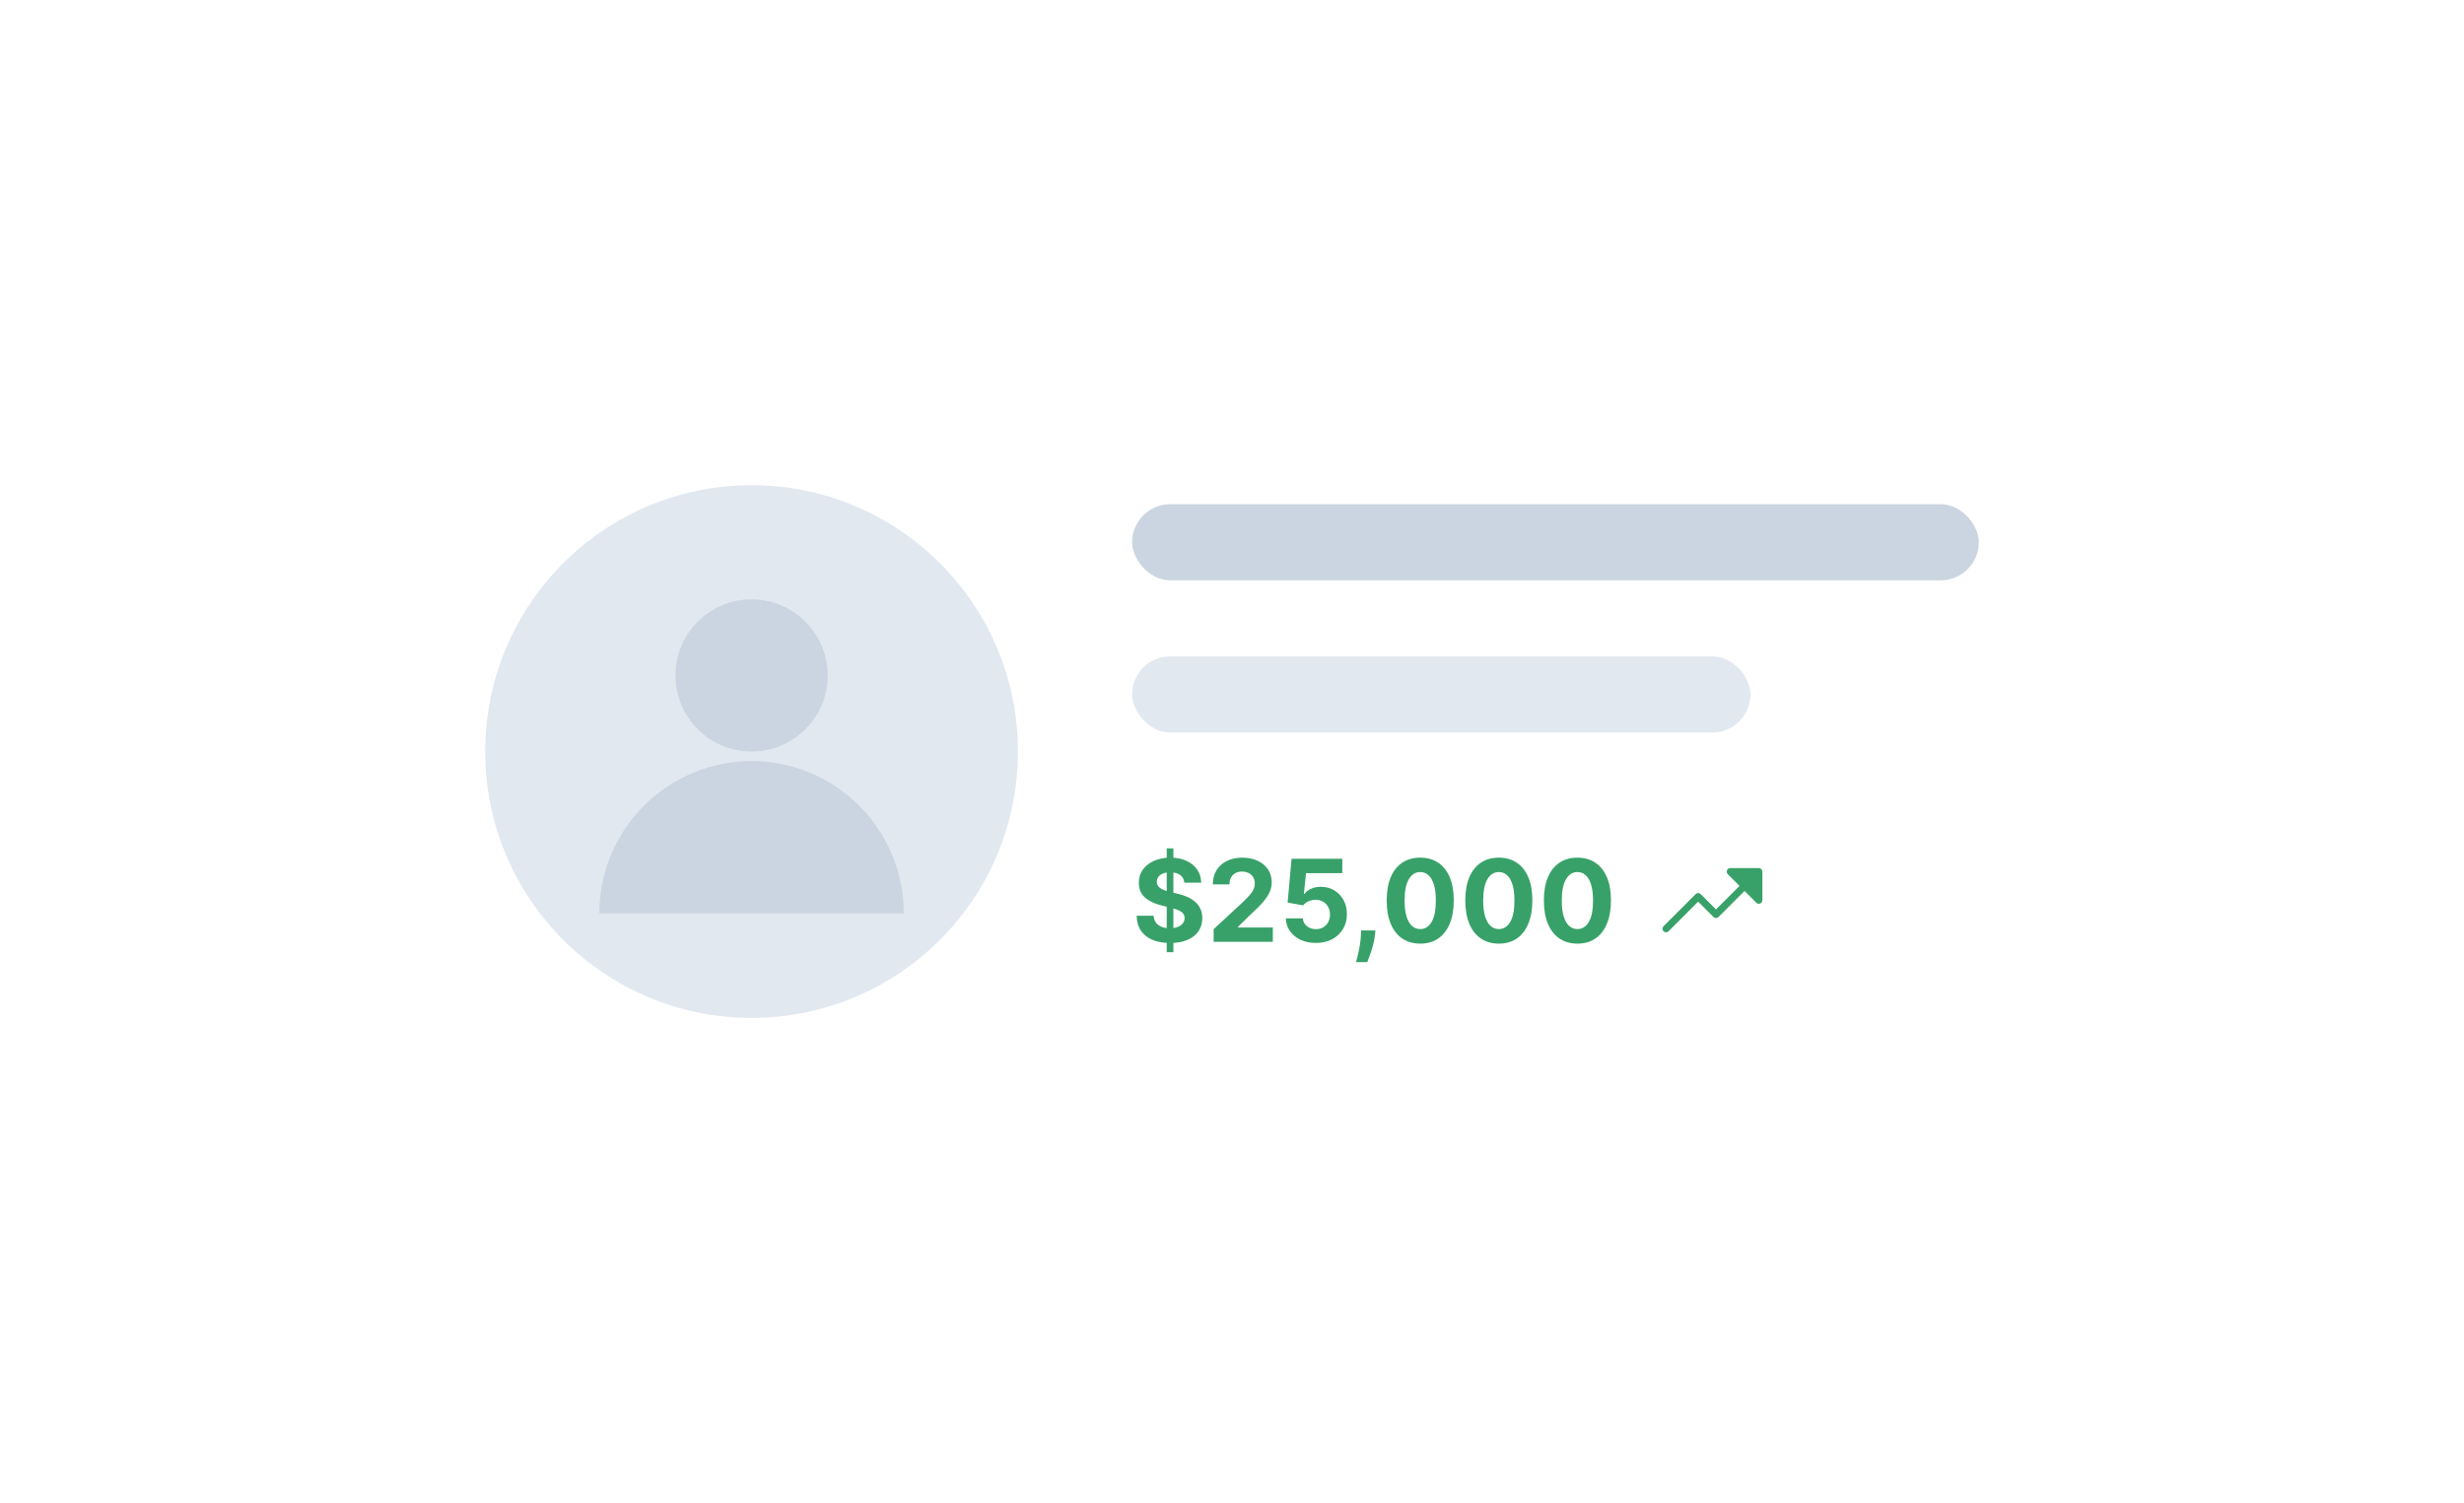 <svg width="259" height="158" viewBox="0 0 259 158" fill="none" xmlns="http://www.w3.org/2000/svg">
<g filter="url(#filter0_d_7355_231)">
<rect x="39" y="24" width="181" height="80" rx="16" fill="white"/>
<circle cx="79" cy="64" r="28" fill="#E2E8F0"/>
<circle cx="79" cy="56" r="8" fill="#CBD5E1"/>
<path d="M95 81C95 78.899 94.586 76.818 93.782 74.877C92.978 72.936 91.799 71.172 90.314 69.686C88.828 68.201 87.064 67.022 85.123 66.218C83.182 65.414 81.101 65 79 65C76.899 65 74.818 65.414 72.877 66.218C70.936 67.022 69.172 68.201 67.686 69.686C66.201 71.172 65.022 72.936 64.218 74.877C63.414 76.818 63 78.899 63 81L79 81H95Z" fill="#CBD5E1"/>
<rect x="119" y="38" width="89" height="8" rx="4" fill="#CBD5E1"/>
<rect x="119" y="54" width="65" height="8" rx="4" fill="#E2E8F0"/>
<rect x="119" y="70" width="67" height="20" rx="10" fill="white"/>
<path d="M122.639 85.091V74.182H123.338V85.091H122.639ZM124.493 77.783C124.459 77.439 124.313 77.172 124.054 76.981C123.795 76.791 123.445 76.696 123.001 76.696C122.7 76.696 122.446 76.739 122.239 76.824C122.031 76.906 121.872 77.021 121.761 77.169C121.653 77.317 121.599 77.484 121.599 77.672C121.594 77.828 121.626 77.965 121.697 78.081C121.771 78.197 121.872 78.298 122 78.383C122.128 78.466 122.276 78.538 122.443 78.601C122.611 78.66 122.79 78.712 122.98 78.754L123.764 78.942C124.145 79.027 124.494 79.141 124.812 79.283C125.131 79.425 125.406 79.599 125.639 79.807C125.872 80.014 126.053 80.258 126.18 80.54C126.311 80.821 126.378 81.144 126.381 81.507C126.378 82.041 126.241 82.504 125.972 82.896C125.705 83.285 125.318 83.588 124.812 83.804C124.31 84.017 123.703 84.124 122.993 84.124C122.288 84.124 121.675 84.016 121.152 83.8C120.632 83.584 120.226 83.264 119.933 82.841C119.643 82.415 119.491 81.888 119.477 81.26H121.263C121.283 81.553 121.366 81.797 121.514 81.993C121.665 82.186 121.865 82.332 122.115 82.432C122.368 82.528 122.653 82.577 122.972 82.577C123.284 82.577 123.555 82.531 123.786 82.44C124.018 82.349 124.199 82.223 124.327 82.061C124.455 81.899 124.518 81.713 124.518 81.503C124.518 81.307 124.46 81.142 124.344 81.008C124.23 80.875 124.063 80.761 123.841 80.668C123.622 80.574 123.354 80.489 123.036 80.412L122.085 80.173C121.349 79.994 120.768 79.715 120.342 79.334C119.916 78.953 119.705 78.44 119.707 77.796C119.705 77.267 119.845 76.805 120.129 76.41C120.416 76.016 120.81 75.707 121.31 75.486C121.81 75.264 122.378 75.153 123.014 75.153C123.662 75.153 124.227 75.264 124.71 75.486C125.196 75.707 125.574 76.016 125.844 76.41C126.114 76.805 126.253 77.263 126.261 77.783H124.493ZM127.571 84V82.671L130.677 79.794C130.941 79.538 131.163 79.308 131.342 79.104C131.524 78.899 131.662 78.699 131.755 78.503C131.849 78.304 131.896 78.09 131.896 77.859C131.896 77.604 131.838 77.383 131.721 77.199C131.605 77.011 131.446 76.868 131.244 76.769C131.042 76.666 130.814 76.615 130.558 76.615C130.291 76.615 130.058 76.669 129.859 76.777C129.66 76.885 129.507 77.04 129.399 77.242C129.291 77.443 129.237 77.683 129.237 77.962H127.485C127.485 77.391 127.615 76.895 127.873 76.474C128.132 76.054 128.494 75.729 128.96 75.499C129.426 75.269 129.963 75.153 130.571 75.153C131.196 75.153 131.74 75.264 132.203 75.486C132.669 75.704 133.031 76.008 133.289 76.398C133.548 76.787 133.677 77.233 133.677 77.736C133.677 78.065 133.612 78.391 133.481 78.712C133.353 79.033 133.125 79.389 132.795 79.781C132.466 80.171 132.001 80.638 131.402 81.183L130.127 82.432V82.492H133.792V84H127.571ZM138.317 84.119C137.714 84.119 137.178 84.008 136.706 83.787C136.237 83.565 135.865 83.26 135.589 82.871C135.314 82.481 135.17 82.035 135.159 81.533H136.949C136.969 81.871 137.111 82.145 137.375 82.355C137.639 82.565 137.953 82.671 138.317 82.671C138.607 82.671 138.862 82.606 139.084 82.479C139.308 82.348 139.483 82.168 139.608 81.938C139.736 81.704 139.8 81.438 139.8 81.136C139.8 80.829 139.734 80.56 139.604 80.327C139.476 80.094 139.298 79.912 139.071 79.781C138.844 79.651 138.584 79.584 138.291 79.581C138.036 79.581 137.787 79.633 137.545 79.739C137.307 79.844 137.121 79.987 136.987 80.169L135.347 79.875L135.76 75.273H141.095V76.781H137.281L137.055 78.967H137.107C137.26 78.751 137.491 78.572 137.801 78.43C138.111 78.288 138.457 78.217 138.841 78.217C139.366 78.217 139.835 78.341 140.247 78.588C140.659 78.835 140.984 79.175 141.223 79.606C141.462 80.035 141.58 80.53 141.577 81.09C141.58 81.678 141.443 82.2 141.168 82.658C140.895 83.112 140.513 83.47 140.021 83.731C139.533 83.99 138.964 84.119 138.317 84.119ZM144.572 82.807L144.526 83.276C144.489 83.651 144.418 84.024 144.312 84.396C144.21 84.771 144.102 85.111 143.989 85.415C143.878 85.719 143.788 85.957 143.72 86.131H142.544C142.587 85.963 142.645 85.729 142.719 85.428C142.793 85.129 142.862 84.794 142.928 84.422C142.993 84.05 143.034 83.671 143.051 83.284L143.072 82.807H144.572ZM149.286 84.192C148.553 84.189 147.922 84.008 147.393 83.651C146.868 83.293 146.463 82.774 146.179 82.095C145.898 81.416 145.759 80.599 145.761 79.645C145.761 78.693 145.902 77.882 146.183 77.212C146.467 76.541 146.872 76.031 147.398 75.682C147.926 75.329 148.555 75.153 149.286 75.153C150.016 75.153 150.643 75.329 151.169 75.682C151.697 76.034 152.104 76.546 152.388 77.216C152.672 77.883 152.813 78.693 152.81 79.645C152.81 80.602 152.668 81.421 152.384 82.099C152.102 82.778 151.699 83.297 151.173 83.655C150.648 84.013 150.018 84.192 149.286 84.192ZM149.286 82.662C149.786 82.662 150.185 82.41 150.483 81.908C150.781 81.405 150.929 80.651 150.926 79.645C150.926 78.983 150.858 78.432 150.722 77.992C150.588 77.551 150.398 77.22 150.151 76.999C149.906 76.777 149.618 76.666 149.286 76.666C148.788 76.666 148.391 76.915 148.092 77.412C147.794 77.909 147.643 78.653 147.641 79.645C147.641 80.315 147.707 80.875 147.841 81.324C147.977 81.77 148.169 82.105 148.416 82.329C148.663 82.551 148.953 82.662 149.286 82.662ZM157.547 84.192C156.814 84.189 156.184 84.008 155.655 83.651C155.13 83.293 154.725 82.774 154.441 82.095C154.159 81.416 154.02 80.599 154.023 79.645C154.023 78.693 154.164 77.882 154.445 77.212C154.729 76.541 155.134 76.031 155.659 75.682C156.188 75.329 156.817 75.153 157.547 75.153C158.277 75.153 158.905 75.329 159.431 75.682C159.959 76.034 160.365 76.546 160.65 77.216C160.934 77.883 161.074 78.693 161.071 79.645C161.071 80.602 160.929 81.421 160.645 82.099C160.364 82.778 159.961 83.297 159.435 83.655C158.909 84.013 158.28 84.192 157.547 84.192ZM157.547 82.662C158.047 82.662 158.446 82.41 158.745 81.908C159.043 81.405 159.191 80.651 159.188 79.645C159.188 78.983 159.12 78.432 158.983 77.992C158.85 77.551 158.659 77.22 158.412 76.999C158.168 76.777 157.88 76.666 157.547 76.666C157.05 76.666 156.652 76.915 156.354 77.412C156.056 77.909 155.905 78.653 155.902 79.645C155.902 80.315 155.969 80.875 156.103 81.324C156.239 81.77 156.431 82.105 156.678 82.329C156.925 82.551 157.215 82.662 157.547 82.662ZM165.809 84.192C165.076 84.189 164.445 84.008 163.917 83.651C163.391 83.293 162.987 82.774 162.702 82.095C162.421 81.416 162.282 80.599 162.285 79.645C162.285 78.693 162.425 77.882 162.707 77.212C162.991 76.541 163.396 76.031 163.921 75.682C164.45 75.329 165.079 75.153 165.809 75.153C166.539 75.153 167.167 75.329 167.692 75.682C168.221 76.034 168.627 76.546 168.911 77.216C169.195 77.883 169.336 78.693 169.333 79.645C169.333 80.602 169.191 81.421 168.907 82.099C168.626 82.778 168.222 83.297 167.697 83.655C167.171 84.013 166.542 84.192 165.809 84.192ZM165.809 82.662C166.309 82.662 166.708 82.41 167.006 81.908C167.305 81.405 167.452 80.651 167.45 79.645C167.45 78.983 167.381 78.432 167.245 77.992C167.112 77.551 166.921 77.22 166.674 76.999C166.43 76.777 166.141 76.666 165.809 76.666C165.312 76.666 164.914 76.915 164.616 77.412C164.317 77.909 164.167 78.653 164.164 79.645C164.164 80.315 164.231 80.875 164.364 81.324C164.501 81.77 164.692 82.105 164.94 82.329C165.187 82.551 165.477 82.662 165.809 82.662Z" fill="#38A169"/>
<path d="M185.25 76.625V79.625C185.25 79.699 185.228 79.772 185.187 79.834C185.146 79.895 185.087 79.943 185.019 79.972C184.95 80 184.875 80.008 184.802 79.993C184.729 79.979 184.662 79.943 184.61 79.89L183.375 78.655L180.64 81.39C180.605 81.425 180.564 81.453 180.519 81.472C180.473 81.491 180.424 81.5 180.375 81.5C180.326 81.5 180.277 81.491 180.231 81.472C180.186 81.453 180.145 81.425 180.11 81.39L178.5 79.78L175.39 82.89C175.32 82.961 175.225 83 175.125 83C175.025 83 174.93 82.961 174.86 82.89C174.789 82.82 174.75 82.725 174.75 82.625C174.75 82.525 174.789 82.43 174.86 82.36L178.235 78.985C178.27 78.95 178.311 78.922 178.356 78.903C178.402 78.884 178.451 78.875 178.5 78.875C178.549 78.875 178.598 78.884 178.644 78.903C178.689 78.922 178.73 78.95 178.765 78.985L180.375 80.595L182.845 78.125L181.61 76.89C181.557 76.838 181.521 76.771 181.507 76.698C181.492 76.626 181.5 76.55 181.528 76.481C181.557 76.413 181.605 76.354 181.667 76.313C181.728 76.272 181.801 76.25 181.875 76.25H184.875C184.974 76.25 185.07 76.29 185.14 76.36C185.21 76.43 185.25 76.525 185.25 76.625Z" fill="#38A169"/>
</g>
<defs>
<filter id="filter0_d_7355_231" x="0" y="0" width="259" height="158" filterUnits="userSpaceOnUse" color-interpolation-filters="sRGB">
<feFlood flood-opacity="0" result="BackgroundImageFix"/>
<feColorMatrix in="SourceAlpha" type="matrix" values="0 0 0 0 0 0 0 0 0 0 0 0 0 0 0 0 0 0 127 0" result="hardAlpha"/>
<feOffset dy="15"/>
<feGaussianBlur stdDeviation="19.5"/>
<feColorMatrix type="matrix" values="0 0 0 0 0.012 0 0 0 0 0 0 0 0 0 0.278 0 0 0 0.15 0"/>
<feBlend mode="normal" in2="BackgroundImageFix" result="effect1_dropShadow_7355_231"/>
<feBlend mode="normal" in="SourceGraphic" in2="effect1_dropShadow_7355_231" result="shape"/>
</filter>
</defs>
</svg>
